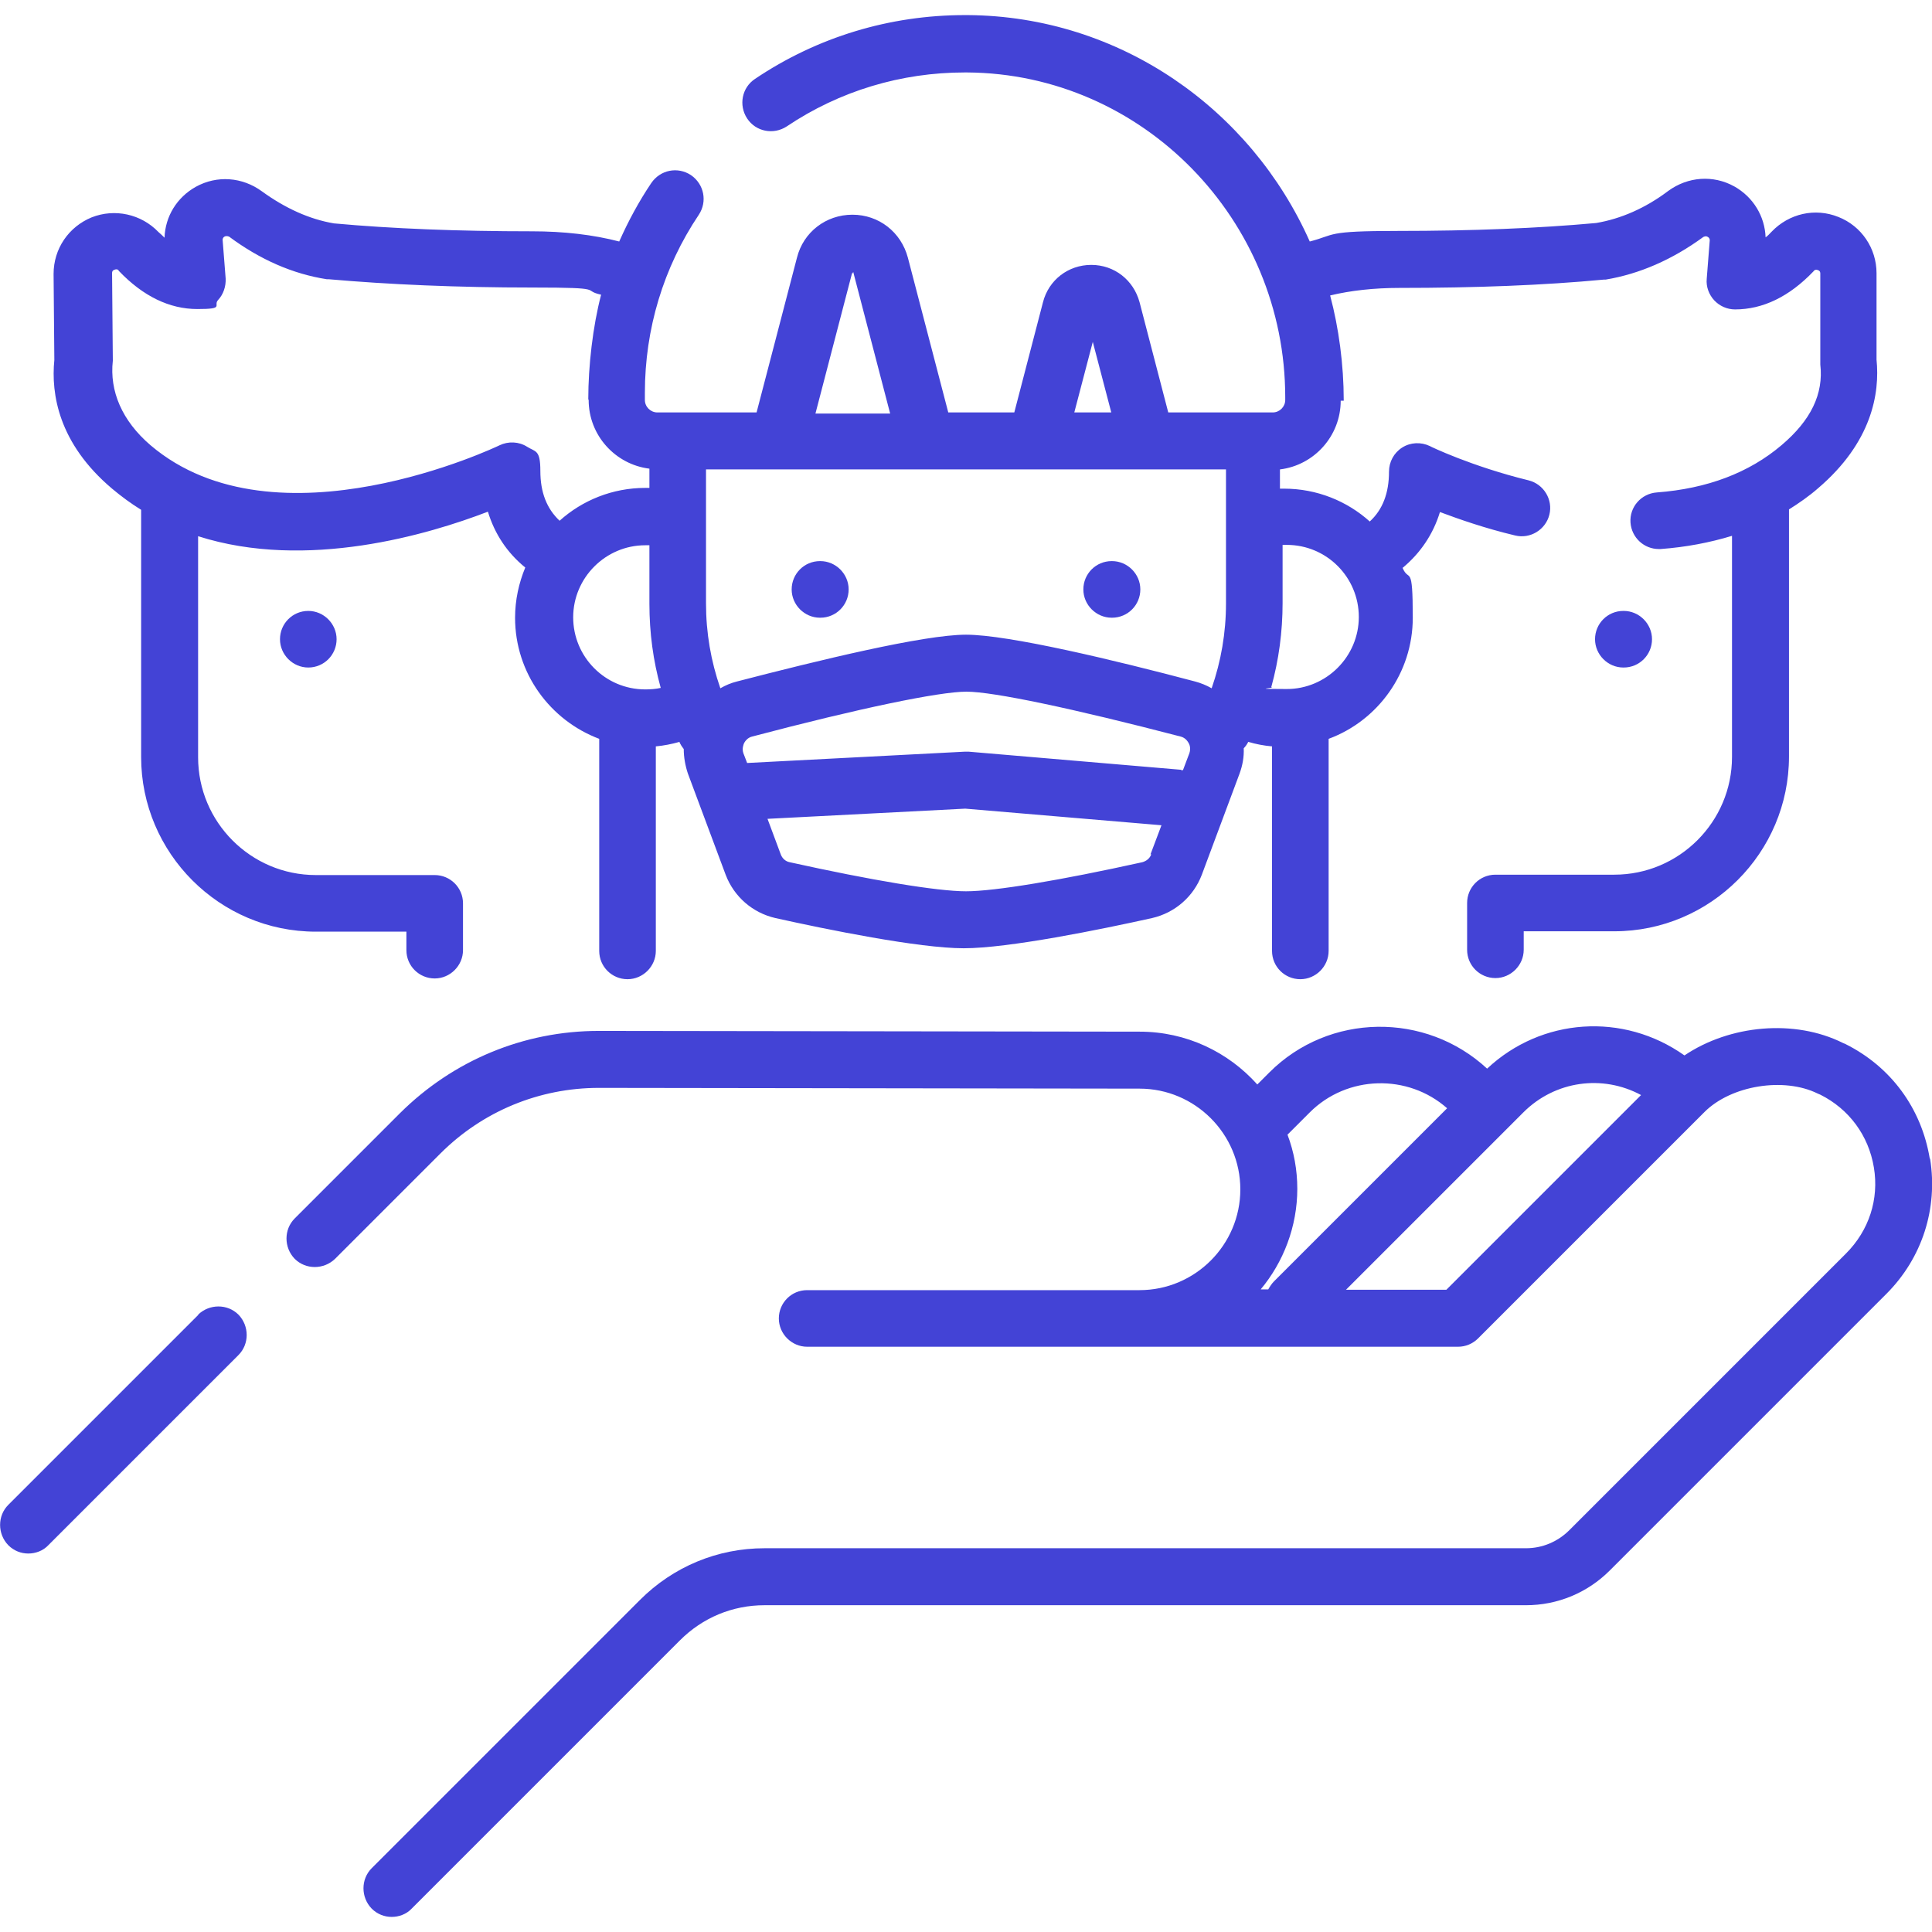 <?xml version="1.0" encoding="UTF-8"?>
<svg xmlns="http://www.w3.org/2000/svg" version="1.1" viewBox="0 0 512 512">
  <defs>
    <style>
      .cls-1 {
        fill: #4343d6;
      }
    </style>
  </defs>
  <!-- Generator: Adobe Illustrator 28.7.5, SVG Export Plug-In . SVG Version: 1.2.0 Build 176)  -->
  <g>
    <g id="Capa_1">
      <g id="Capa_1-2" data-name="Capa_1">
        <g>
          <path class="cls-1" d="M430.3,176.9c4.2,0,7.5-3.4,7.5-7.5s-3.4-7.5-7.5-7.5h-.1c-4.2,0-7.5,3.4-7.5,7.5s3.4,7.5,7.5,7.5h.1Z"/>
          <path class="cls-1" d="M356.1,106c0-9.3-1.3-19.1-3.6-27.7,5.4-1.3,11.6-2,18.4-2,20.1,0,38.3-.7,54.1-2.2h.5c9-1.5,17.7-5.3,25.9-11.3.1,0,.6-.4,1.2,0,.5.3.5.7.5.9l-.8,10.2c-.2,2.1.6,4.2,2,5.7s3.4,2.4,5.5,2.4c7.4,0,14.4-3.4,20.8-10.1.1-.2.5-.6,1.2-.3.6.2.6.7.6.9v24.1c.9,7.8-2.5,14.8-10.3,21.4-8.6,7.3-19.7,11.5-33,12.5-4.2.3-7.3,3.9-7,8,.3,4,3.6,7,7.5,7s.4,0,.5,0c6.7-.5,13-1.7,18.9-3.5v58.6c0,17.2-14,31.2-31.2,31.2h-31.5c-4.2,0-7.5,3.4-7.5,7.5v12.4c0,4.2,3.4,7.5,7.5,7.5s7.5-3.4,7.5-7.5v-4.9h24c25.5,0,46.3-20.8,46.3-46.3v-65.5c2.7-1.7,5.3-3.5,7.7-5.6,14.3-12.2,16.4-25.2,15.5-34.1v-22.9c0-6.6-4-12.5-10.1-14.9-6.2-2.5-13.1-.9-17.7,3.9-.5.5-1,1.1-1.6,1.5-.2-5.6-3.3-10.7-8.3-13.5-5.6-3.1-12.3-2.6-17.5,1.2-6.1,4.6-12.6,7.4-19.1,8.5-15.3,1.4-33,2.1-52.5,2.1s-16.4,1-23.4,2.8c-15.6-35.1-50.3-59.7-90.6-60h-.8c-19.9,0-39.1,5.8-55.6,16.9-3.5,2.3-4.4,7-2.1,10.5,2.3,3.5,7,4.4,10.5,2.1,14-9.4,30.3-14.3,47.2-14.3s.4,0,.6,0c46.5.3,84.3,39,84.3,86.1v.7c0,1.8-1.5,3.3-3.3,3.3h-27.7l-7.6-29.2c-1.6-5.9-6.7-9.9-12.8-9.9s-11.3,4-12.8,9.9l-7.6,29.2h-17.5l-10.7-41c-1.8-6.8-7.7-11.4-14.7-11.4s-13,4.6-14.7,11.4l-10.7,41h-26.3c-1.8,0-3.3-1.5-3.3-3.3v-1.9c0-16.9,4.9-33.2,14.3-47.2,2.3-3.5,1.4-8.1-2.1-10.5-3.5-2.3-8.1-1.4-10.5,2.1-3.3,4.9-6.1,10.1-8.5,15.5-6.9-1.8-14.7-2.7-23.1-2.7-19.5,0-37.2-.7-52.5-2.1-6.5-1.1-12.9-4-19.1-8.5-5.2-3.8-11.9-4.3-17.5-1.2-5,2.8-8.1,7.8-8.3,13.5-.5-.5-1-1-1.6-1.5-4.6-4.8-11.6-6.3-17.7-3.9-6.1,2.5-10.1,8.3-10.1,15l.2,22.8c-.9,9,1.1,22.1,15.3,34.1,2.5,2.1,5.1,4,7.7,5.6v65.5c0,25.5,20.8,46.3,46.3,46.3h24v4.9c0,4.2,3.4,7.5,7.5,7.5s7.5-3.4,7.5-7.5v-12.4c0-4.2-3.4-7.5-7.5-7.5h-31.5c-17.2,0-31.2-14-31.2-31.2v-58.6c28.8,9.2,61.2-.5,76.8-6.5,1.8,5.9,5.1,10.9,9.9,14.8-1.7,4.1-2.7,8.6-2.7,13.3,0,14.7,9.3,27.2,22.3,32.1v56.2c0,4.2,3.4,7.5,7.5,7.5s7.5-3.4,7.5-7.5v-54.2c2.1-.2,4.2-.6,6.3-1.2v.2c.3.6.7,1.2,1.1,1.7,0,2.2.4,4.4,1.1,6.5l10,26.8c2.2,5.8,7.1,10.1,13.2,11.5,13.5,3,38,8,49.9,8s36.4-5,49.9-8c6.1-1.4,11-5.7,13.2-11.5h0l10-26.8c.8-2.2,1.2-4.4,1.1-6.7.5-.5.9-1.1,1.2-1.7,2,.6,4.1,1,6.3,1.2v54.2c0,4.2,3.4,7.5,7.5,7.5s7.5-3.4,7.5-7.5v-56.2c13-4.8,22.3-17.4,22.3-32.1s-1-9.2-2.7-13.2c4.7-3.9,8.1-8.9,9.9-14.8,5.1,1.9,11.9,4.3,19.9,6.2,4,1,8.1-1.5,9.1-5.5s-1.5-8.1-5.5-9.1c-15.1-3.7-26.1-9-26.2-9.1-2.3-1.1-5.1-1-7.3.4-2.2,1.4-3.5,3.8-3.5,6.4,0,5.7-1.7,10.1-5.1,13.2-6-5.4-14-8.7-22.7-8.7s-.7,0-1.1,0v-5.1c9.1-1.1,16.1-8.9,16.1-18.2h.8ZM171,182.7c-10.6,0-19.1-8.6-19.1-19.1s8.6-19.1,19.1-19.1.7,0,1.1,0v15.5c0,7.7,1,15.1,3,22.3-1.3.3-2.7.4-4.1.4h0ZM324.9,124.4v35.5c0,7.8-1.3,15.3-3.8,22.5-1.4-.8-2.9-1.4-4.4-1.8-21.5-5.7-49.5-12.4-60.7-12.4s-39.1,6.8-60.7,12.4c-1.6.4-3,1-4.4,1.8-2.5-7.2-3.8-14.7-3.8-22.5v-35.5h137.8ZM313,204l-56.3-4.8h-1l-57.7,3-1-2.6c-.4-1.2,0-2.2.2-2.7.3-.5.9-1.4,2.1-1.7,28.4-7.5,49.6-11.9,56.8-11.9s28.4,4.5,56.8,11.9c1.2.3,1.8,1.2,2.1,1.7.3.5.6,1.5.2,2.7l-1.7,4.5h-.5ZM305.1,226.4h0c-.4,1.1-1.3,1.8-2.4,2.1-21.7,4.8-39.1,7.7-46.7,7.7s-25-2.9-46.7-7.7c-1.1-.2-2-1-2.4-2.1l-3.5-9.4,52.4-2.7,52,4.4-2.9,7.7h.2ZM341,144.4c10.6,0,19.1,8.6,19.1,19.1s-8.6,19.1-19.1,19.1-2.7-.2-4.1-.5c2-7.2,3-14.7,3-22.3v-15.4h1.1ZM289.6,90.6l4.9,18.7h-9.8s4.9-18.7,4.9-18.7ZM226,72.2h0c0,0,.2,0,.2,0v.2l9.7,37.2h-19.8l9.7-37.2h.2ZM156,106c0,9.4,7.1,17.1,16.1,18.2v5.1h-1.1c-8.7,0-16.7,3.3-22.7,8.7-3.4-3.2-5.1-7.5-5.1-13.2s-1.3-5-3.5-6.4-5-1.5-7.3-.4c-.6.3-59.2,28.3-92.5,0-7.6-6.5-10.9-14.4-10-22.4l-.2-23.2c0-.2,0-.7.6-.9.7-.3,1.1,0,1.2.3,6.4,6.7,13.4,10.1,20.8,10.1s4.1-.9,5.5-2.4,2.1-3.6,2-5.7l-.8-10.2c0-.2,0-.6.5-.9.6-.3,1.1,0,1.2,0,8.2,6.1,16.9,9.9,25.9,11.3h.5c15.9,1.4,34.1,2.2,54.1,2.2s12.7.7,18.1,1.9c-2.2,8.4-3.4,18.9-3.4,27.7h0Z"/>
          <path class="cls-1" d="M81.7,161.9c-4.2,0-7.5,3.4-7.5,7.5s3.4,7.5,7.5,7.5h0c4.2,0,7.5-3.4,7.5-7.5s-3.4-7.5-7.5-7.5h0Z"/>
          <path class="cls-1" d="M511.4,307c-2.2-13.3-10.3-24.3-22.3-30.3l-.7-.3c-12.8-6.4-30-4.8-42,3.3-16.2-11.5-37.9-10-52.3,3.5-16.3-15.1-41.9-14.8-57.7,1l-3.2,3.2c-7.7-8.6-18.8-14-31.2-14l-143.3-.2c-19.9,0-38.6,7.8-52.7,21.8l-27.9,27.9c-2.9,2.9-2.9,7.7,0,10.7,2.9,2.9,7.7,2.9,10.7,0l27.9-27.9c11.2-11.2,26.2-17.4,42-17.4l143.3.2c14.7,0,26.7,12,26.7,26.7s-12,26.7-26.7,26.7h-88.1c-4.2,0-7.5,3.4-7.5,7.5s3.4,7.5,7.5,7.5h172.5c2,0,3.9-.8,5.3-2.2l60-60c7.1-7.1,21.1-9.3,30-4.9l.7.3c7.6,3.8,12.8,10.8,14.2,19.3,1.4,8.4-1.3,16.7-7.4,22.8l-73.3,73.3c-3.1,3.1-7.2,4.8-11.5,4.8h-201.8c-12.5,0-24.2,4.9-33,13.7l-71.1,71.1c-2.9,2.9-2.9,7.7,0,10.7,1.5,1.5,3.4,2.2,5.3,2.2s3.9-.7,5.3-2.2l71.1-71.1c6-6,13.9-9.3,22.4-9.3h201.8c8.4,0,16.3-3.3,22.2-9.2l73.3-73.3c9.5-9.5,13.7-22.6,11.6-35.8h0ZM343.8,315.1c0-5.1-.9-9.9-2.6-14.4l5.9-5.9c9.9-9.9,26-10.3,36.4-1.1l-45.9,45.9c-.6.6-1.1,1.4-1.5,2.1h-2c6-7.2,9.7-16.6,9.7-26.7h0ZM383.3,341.8h-26.6l47-47c8.4-8.4,21-10.1,31.2-4.6l-51.6,51.6Z"/>
          <path class="cls-1" d="M52.6,348.4L2.2,398.8c-2.9,2.9-2.9,7.7,0,10.7,1.5,1.5,3.4,2.2,5.3,2.2s3.9-.7,5.3-2.2l50.4-50.4c2.9-2.9,2.9-7.7,0-10.7-2.9-2.9-7.7-2.9-10.7,0h0Z"/>
          <path class="cls-1" d="M217.3,163.7h.1c4.2,0,7.5-3.4,7.5-7.5s-3.4-7.5-7.5-7.5h-.1c-4.2,0-7.5,3.4-7.5,7.5s3.4,7.5,7.5,7.5Z"/>
          <path class="cls-1" d="M294.6,163.7h.1c4.2,0,7.5-3.4,7.5-7.5s-3.4-7.5-7.5-7.5h-.1c-4.2,0-7.5,3.4-7.5,7.5s3.4,7.5,7.5,7.5Z"/>
        </g>
      </g>
    </g>
  </g>
</svg>